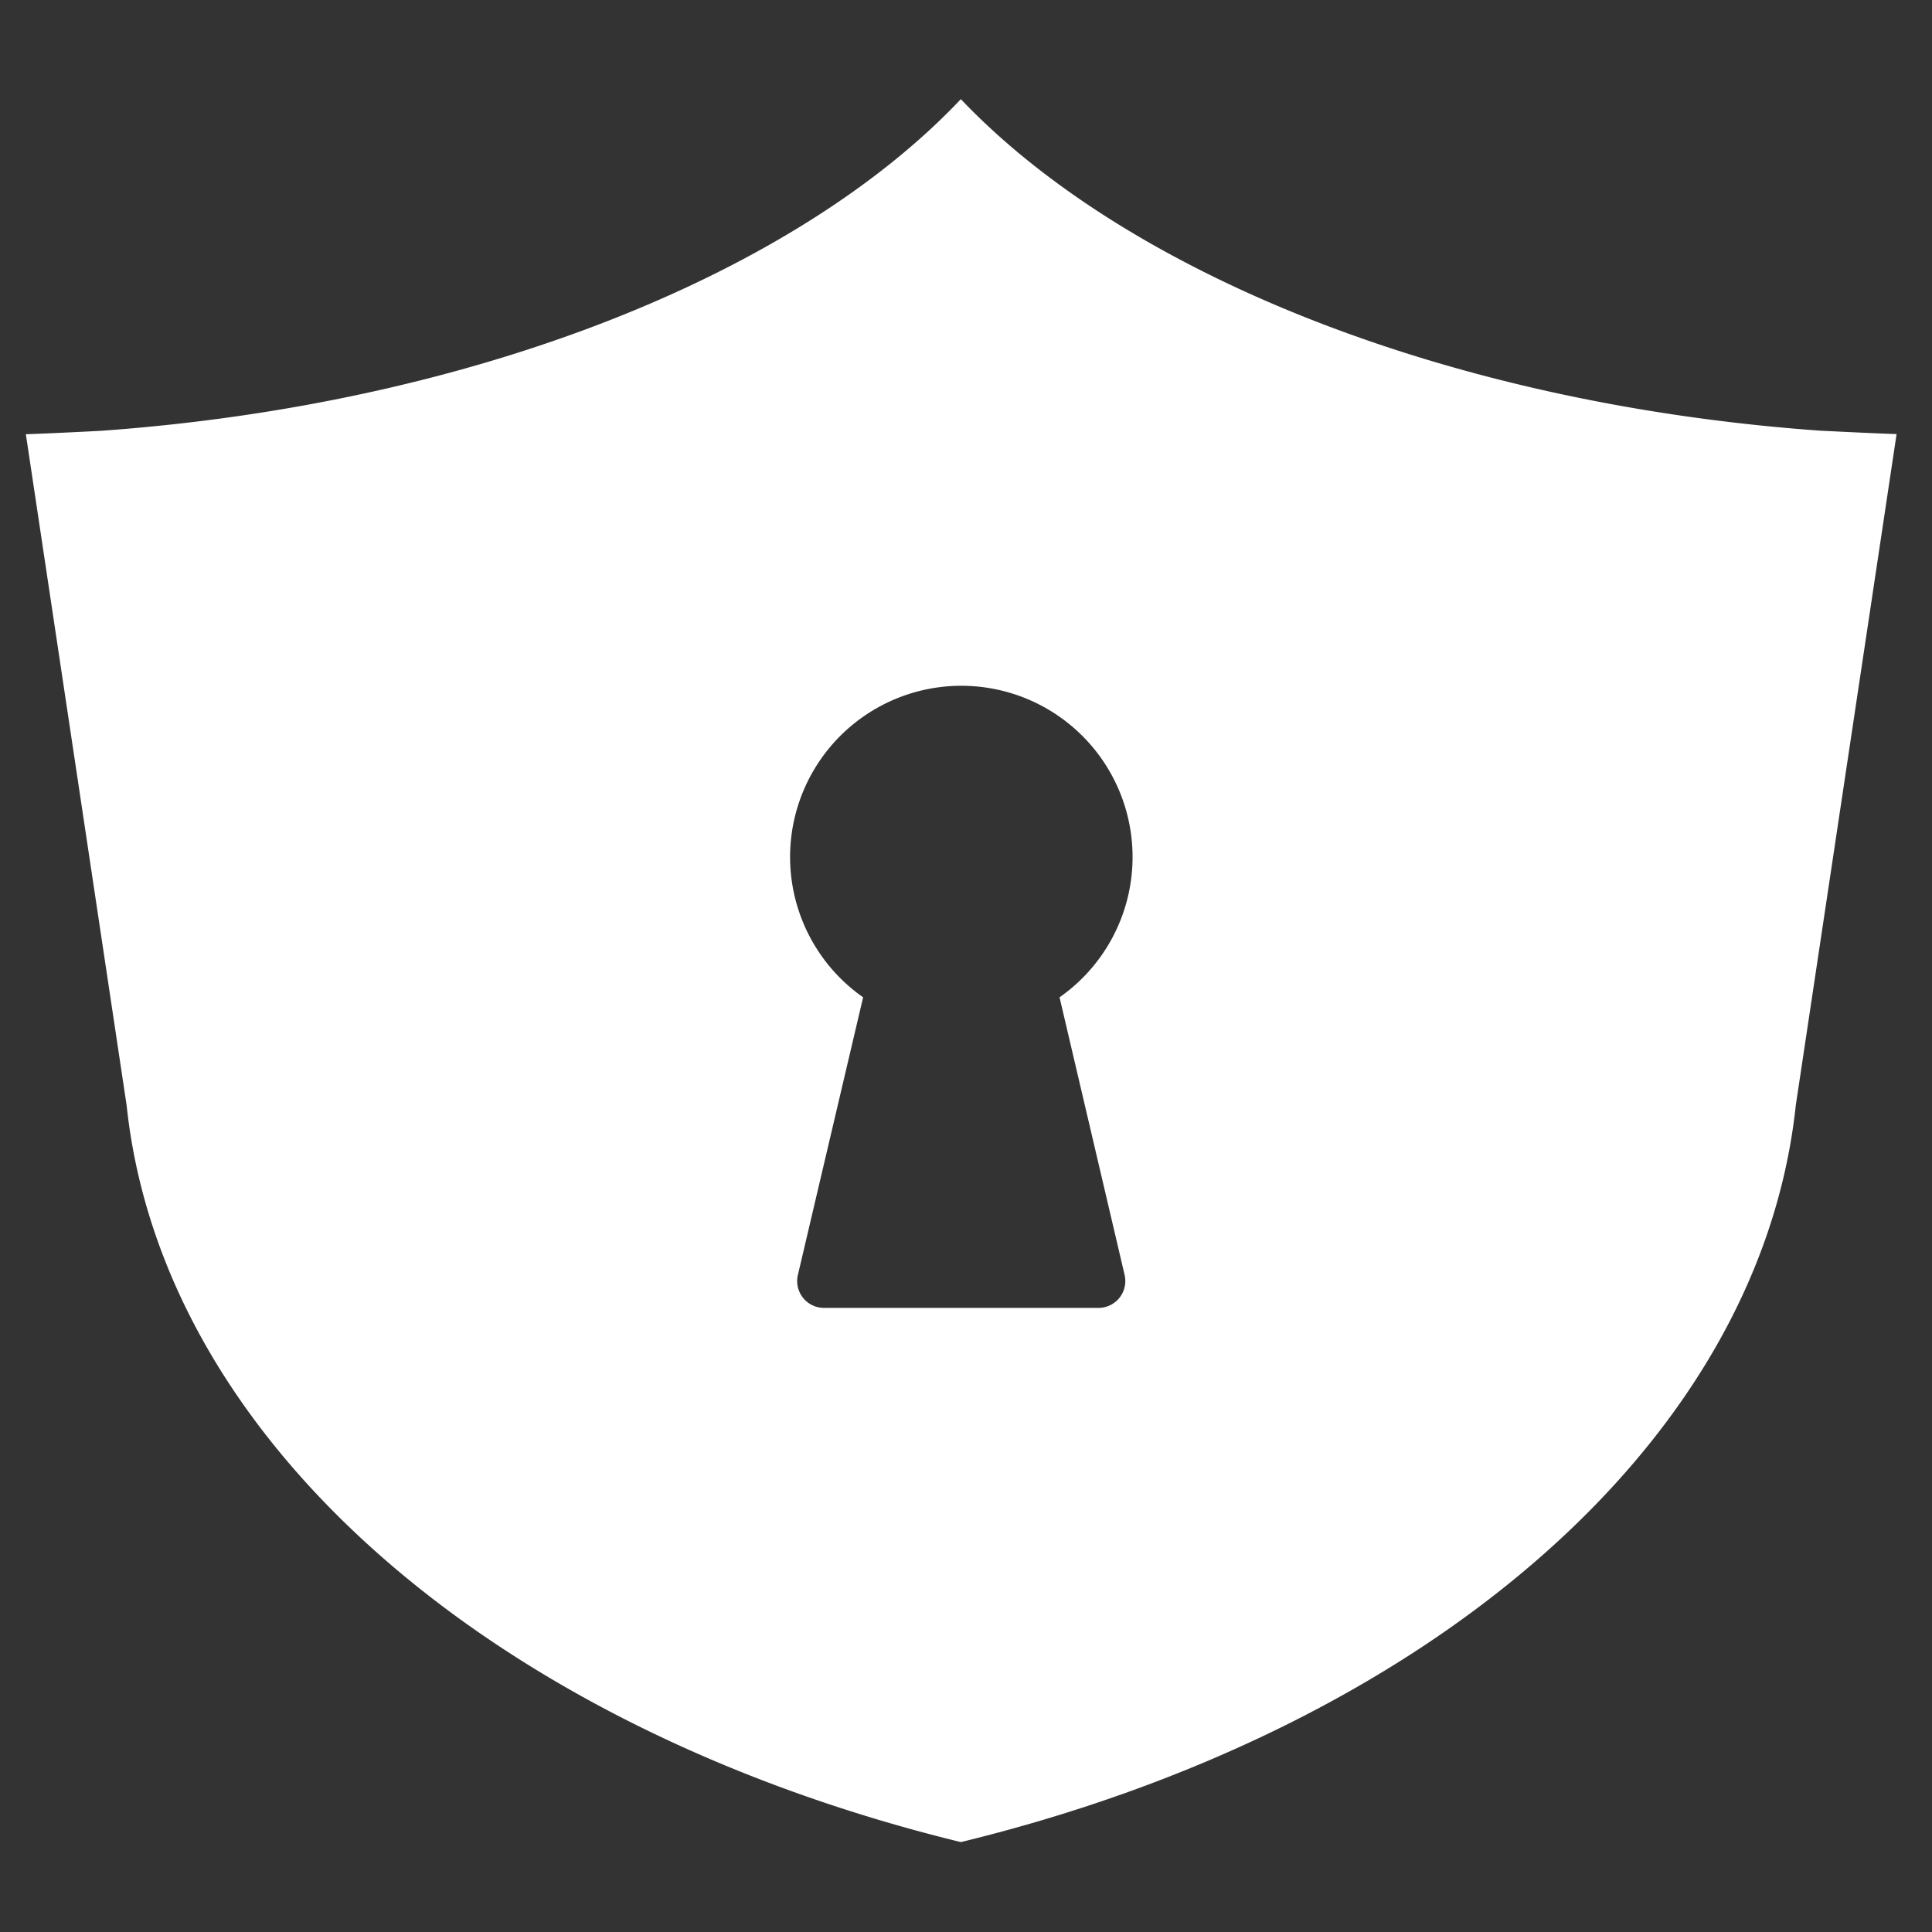 <svg id="Layer_1" data-name="Layer 1" xmlns="http://www.w3.org/2000/svg" viewBox="0 0 600 600"><rect x="0" y="0" width="600" height="600" fill="#333333" stroke="none"/><defs><style>.cls-1{fill:#fff;}</style></defs><title>block3-icon4</title><path class="cls-1" d="M565.26,133.75C449,125.42,349.56,84.66,298.4,30.79c-50.89,53.87-150.27,94.63-267,103-7.76.4-15.6.79-23.37,1.06l31.3,208.46C50.53,448.86,155,537.07,298.4,572.08c143.65-35,248.07-123.22,259.3-228.82L589,134.81C581.14,134.54,573.37,134.14,565.26,133.75Zm-216,262.2a8.34,8.34,0,0,1-8.11,10.23H255.91a8.33,8.33,0,0,1-8.12-10.23l20.26-86.23a53.18,53.18,0,1,1,61,0Z"/></svg>